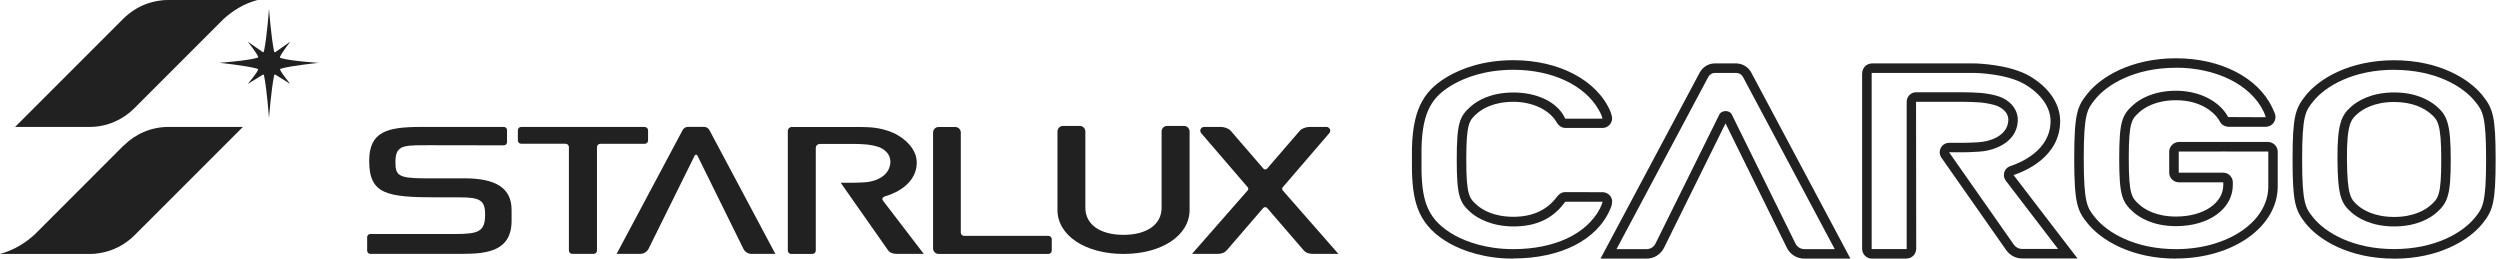 <svg width="261" height="27" viewBox="0 0 261 27" fill="none" xmlns="http://www.w3.org/2000/svg">
<g clip-path="url(#clip0_4251_31106)">
<path d="M67.311 13.252H54.412C54.218 13.252 54.065 13.411 54.065 13.6V14.661C54.065 14.855 54.224 15.009 54.412 15.009C54.412 15.009 59.04 15.009 59.046 15.009C59.234 15.009 59.394 15.162 59.394 15.357V26.157C59.394 26.345 59.553 26.504 59.742 26.504H61.976C62.17 26.504 62.324 26.345 62.324 26.157V15.362C62.324 15.168 62.477 15.015 62.671 15.015H67.311C67.5 15.015 67.659 14.855 67.659 14.667V13.606C67.659 13.411 67.5 13.258 67.311 13.258V13.252Z" fill="#212121"/>
<path d="M48.482 18.617H44.291C41.508 18.617 41.284 18.251 41.284 16.907C41.284 14.979 42.28 15.18 45.316 15.162C45.34 15.162 52.603 15.174 52.603 15.174C52.786 15.174 52.933 15.026 52.933 14.844V13.582C52.933 13.399 52.791 13.252 52.603 13.252H43.925C40.435 13.258 38.543 13.724 38.543 16.801C38.543 20.291 40.382 20.603 45.635 20.603H47.963C50.097 20.603 50.646 20.886 50.646 22.401C50.646 24.182 49.968 24.429 47.504 24.429H38.661C38.478 24.429 38.331 24.577 38.331 24.759V26.174C38.331 26.357 38.478 26.504 38.661 26.504H48.187C50.828 26.504 53.41 26.239 53.41 23.038V21.918C53.41 19.678 51.842 18.617 48.476 18.617H48.482Z" fill="#212121"/>
<path d="M92.23 21.01C92.124 20.869 92.094 20.774 92.136 20.692C92.159 20.639 92.218 20.562 92.46 20.474C92.495 20.468 95.708 19.648 95.708 16.96C95.708 15.905 95.001 14.879 93.775 14.142C92.383 13.305 90.674 13.275 90.45 13.275C90.32 13.264 90.149 13.258 89.907 13.258C89.907 13.258 82.668 13.258 82.65 13.258C82.432 13.258 82.249 13.435 82.249 13.659C82.249 13.659 82.249 13.665 82.249 13.671V13.682V26.162C82.249 26.351 82.403 26.51 82.597 26.51H84.82C85.008 26.51 85.168 26.351 85.168 26.162V15.469C85.168 15.156 85.403 15.026 85.616 15.026C85.627 15.026 89.165 15.026 89.165 15.026C89.512 15.026 90.072 15.05 90.42 15.079C90.792 15.115 91.534 15.227 91.965 15.445C92.625 15.775 92.991 16.329 92.955 16.96C92.861 18.528 91.139 19.006 90.232 19.035C89.736 19.07 89.212 19.076 89.005 19.076H87.767L92.708 26.121C92.902 26.398 93.256 26.504 93.598 26.504H96.439C96.439 26.504 96.18 26.162 92.236 21.016L92.23 21.01Z" fill="#212121"/>
<path d="M109.45 24.624H100.655C100.46 24.624 100.307 24.465 100.307 24.276V13.835C100.307 13.517 100.047 13.258 99.729 13.258H97.99C97.672 13.258 97.412 13.517 97.412 13.835V25.933C97.412 26.251 97.672 26.51 97.99 26.51H109.456C109.645 26.51 109.804 26.351 109.804 26.162V24.972C109.804 24.783 109.645 24.624 109.456 24.624H109.45Z" fill="#212121"/>
<path d="M123.605 13.146H121.848C121.529 13.146 121.27 13.406 121.27 13.73V21.695C121.27 23.439 119.737 24.518 117.291 24.518C114.844 24.518 113.312 23.434 113.312 21.695V13.73C113.312 13.412 113.052 13.146 112.734 13.146H110.977C110.659 13.146 110.399 13.406 110.399 13.73V21.919C110.399 24.577 113.3 26.511 117.297 26.511C121.294 26.511 124.194 24.577 124.194 21.919V13.73C124.194 13.412 123.935 13.146 123.61 13.146H123.605Z" fill="#212121"/>
<path d="M133.909 19.86C133.844 19.784 133.844 19.631 133.909 19.56C133.909 19.56 138.784 13.9 138.784 13.895C138.843 13.824 138.879 13.741 138.879 13.647C138.879 13.429 138.702 13.252 138.484 13.252H136.721C136.332 13.252 135.896 13.423 135.701 13.647L132.282 17.608C132.235 17.662 132.17 17.691 132.093 17.691C132.017 17.691 131.946 17.656 131.899 17.603L128.48 13.647C128.285 13.423 127.849 13.252 127.46 13.252H125.703C125.485 13.252 125.308 13.429 125.308 13.647C125.308 13.747 125.343 13.83 125.402 13.9L130.272 19.56C130.337 19.637 130.337 19.79 130.272 19.86L124.447 26.504H127.077C127.637 26.504 127.902 26.328 128.096 26.104L131.869 21.729C131.916 21.67 132.005 21.623 132.087 21.623C132.164 21.623 132.247 21.664 132.294 21.718L136.078 26.104C136.273 26.333 136.521 26.504 137.098 26.504H139.728L133.903 19.86H133.909Z" fill="#212121"/>
<path d="M78.465 26.504H80.947L74.044 13.547C74.044 13.547 74.032 13.541 74.032 13.535C73.92 13.364 73.725 13.246 73.507 13.246H71.821C71.603 13.246 71.409 13.358 71.297 13.535C71.297 13.535 71.291 13.541 71.285 13.547L64.376 26.504H66.846C67.217 26.504 67.535 26.292 67.701 25.991C68.473 24.429 72.523 16.247 72.523 16.247C72.546 16.188 72.605 16.152 72.67 16.152C72.729 16.152 72.782 16.188 72.806 16.235C72.806 16.235 76.95 24.642 77.634 26.021C77.799 26.31 78.111 26.51 78.465 26.51V26.504Z" fill="#212121"/>
<path d="M14.014 11.313L23.31 2.016C24.307 1.102 25.462 0.383 26.883 0H17.568C17.456 0 17.344 0 17.232 0.006C17.179 0.006 17.126 0.012 17.067 0.018C17.026 0.018 16.985 0.018 16.949 0.029C16.66 0.059 16.372 0.106 16.083 0.171C16.071 0.171 16.053 0.177 16.041 0.183C15.983 0.195 15.93 0.212 15.871 0.224C14.975 0.46 14.155 0.884 13.448 1.444C13.253 1.598 13.064 1.763 12.882 1.945L1.575 13.252H9.345C11.166 13.252 12.817 12.51 14.014 11.313Z" fill="#212121"/>
<path d="M12.905 15.191L3.661 24.441C2.7 25.337 1.503 26.098 0.006 26.51H9.356C9.468 26.51 9.58 26.51 9.692 26.504C9.745 26.504 9.798 26.498 9.857 26.493C9.898 26.493 9.939 26.493 9.975 26.481C10.264 26.451 10.552 26.404 10.841 26.339C10.853 26.339 10.871 26.333 10.883 26.328C10.941 26.316 10.995 26.298 11.053 26.286C11.95 26.05 12.769 25.626 13.476 25.066C13.671 24.913 13.86 24.748 14.042 24.565L25.361 13.252H17.591C15.77 13.252 14.119 13.995 12.922 15.191H12.905Z" fill="#212121"/>
<path d="M29.246 7.293C29.246 7.293 29.24 7.275 29.24 7.263C29.24 7.222 29.264 7.187 29.305 7.175C30.337 6.856 33.278 6.562 33.278 6.562C33.278 6.562 30.325 6.373 29.293 6.055C29.258 6.043 29.228 6.008 29.228 5.966C29.228 5.955 29.228 5.943 29.234 5.937C29.358 5.583 30.301 4.351 30.301 4.351L28.733 5.448C28.733 5.448 28.715 5.453 28.704 5.453C28.657 5.453 28.621 5.424 28.615 5.377C28.297 3.815 28.085 0.92 28.085 0.902C28.085 0.92 27.878 3.815 27.554 5.377C27.542 5.418 27.507 5.448 27.466 5.448C27.454 5.448 27.448 5.448 27.436 5.442L25.868 4.345C25.868 4.345 26.817 5.56 26.947 5.907C26.947 5.907 26.953 5.931 26.953 5.937C26.953 5.978 26.929 6.013 26.888 6.025C25.856 6.344 22.891 6.556 22.891 6.556C22.891 6.556 25.845 6.862 26.876 7.181C26.912 7.193 26.941 7.228 26.941 7.269C26.941 7.281 26.941 7.293 26.935 7.299C26.805 7.652 25.868 8.767 25.868 8.767L27.442 7.794C27.442 7.794 27.46 7.788 27.472 7.788C27.519 7.788 27.554 7.817 27.56 7.859C27.878 9.421 28.079 12.315 28.085 12.333C28.085 12.315 28.303 9.421 28.621 7.853C28.633 7.812 28.668 7.782 28.709 7.782C28.721 7.782 28.727 7.782 28.739 7.788L30.301 8.761C30.301 8.761 29.376 7.629 29.246 7.281V7.293Z" fill="#212121"/>
<path d="M157.997 27C154.931 27 152.738 26.163 151.441 25.467C148.169 23.657 147.485 21.293 147.409 17.827C147.409 17.462 147.403 17.072 147.403 16.642C147.403 16.212 147.403 15.823 147.409 15.463C147.509 10.994 148.941 9.273 151.217 7.947C152.549 7.186 154.807 6.284 157.997 6.284C162.766 6.284 166.739 8.383 168.124 11.631C168.16 11.72 168.307 12.174 168.307 12.338C168.307 12.875 167.906 13.311 167.37 13.358H163.461C163.084 13.364 162.766 13.17 162.548 12.822C162.53 12.793 162.495 12.733 162.477 12.704C161.71 11.448 159.971 10.629 158.002 10.629C155.91 10.629 154.736 11.378 154.224 11.826C153.392 12.557 153.08 12.834 153.08 16.63C153.08 20.427 153.392 20.704 154.224 21.435C154.736 21.883 155.91 22.632 158.002 22.632C159.983 22.632 161.51 21.936 162.536 20.556L162.601 20.48C162.666 20.397 162.937 20.055 163.426 20.055L167.388 20.067C167.912 20.12 168.343 20.556 168.307 21.087C168.307 21.152 168.284 21.288 168.272 21.352C168.248 21.482 168.207 21.594 168.172 21.677C168.16 21.712 168.136 21.777 168.119 21.806C166.745 25.078 162.895 26.982 158.008 26.982L157.997 27ZM157.997 7.286C155.019 7.286 152.933 8.118 151.712 8.813C149.637 10.022 148.493 11.443 148.405 15.487C148.405 15.84 148.405 17.456 148.405 17.809C148.476 21.058 149.042 22.997 151.919 24.595C153.115 25.237 155.143 26.009 157.997 26.009C162.294 26.009 165.631 24.436 167.028 21.783C167.081 21.682 167.169 21.476 167.211 21.37C167.281 21.181 167.305 21.063 167.305 21.063H163.42C163.42 21.063 163.343 21.152 163.302 21.205C162.058 22.873 160.313 23.64 158.002 23.64C155.691 23.64 154.188 22.738 153.569 22.201C152.384 21.158 152.084 20.48 152.084 16.648C152.084 12.816 152.384 12.138 153.563 11.101C154.182 10.558 155.579 9.656 157.997 9.656C160.414 9.656 162.495 10.605 163.32 12.203C163.343 12.25 163.402 12.392 163.402 12.392H167.281C167.281 12.392 167.281 12.268 167.222 12.103C167.14 11.885 167.028 11.678 166.91 11.472C165.448 8.89 162.047 7.286 157.997 7.286Z" fill="#212121"/>
<path d="M171.904 27H167.093L177.463 7.552C177.781 6.986 178.347 6.644 178.978 6.62H181.283C181.926 6.644 182.48 6.974 182.792 7.504L182.804 7.522L193.185 27H188.369C187.609 27 186.919 26.581 186.565 25.903L180.145 12.881L173.708 25.903C173.348 26.587 172.658 27 171.904 27ZM168.75 26.009H171.904C172.293 26.009 172.641 25.797 172.823 25.449L179.485 11.985C179.679 11.519 180.493 11.437 180.782 11.92C180.8 11.955 187.443 25.426 187.461 25.455C187.638 25.791 187.992 26.009 188.381 26.009H191.547L181.949 8C181.808 7.764 181.554 7.622 181.277 7.611H179.007C178.736 7.622 178.489 7.776 178.347 8.029L168.762 26.009H168.75Z" fill="#212121"/>
<path d="M199.027 27H195.431C194.865 27 194.405 26.54 194.405 25.974V7.699C194.405 7.363 194.547 7.056 194.783 6.856L194.889 6.779C194.995 6.714 195.107 6.667 195.231 6.644C195.343 6.626 195.39 6.62 195.437 6.62C195.437 6.62 203.407 6.62 206.066 6.62C206.443 6.62 209.88 6.726 211.961 7.982C213.942 9.167 215.08 10.865 215.08 12.639C215.08 16.4 211.354 17.904 210.216 18.275C215.439 25.102 216.895 26.982 216.895 26.982C216.895 26.982 212.551 26.988 211.106 26.982C210.446 26.982 209.827 26.658 209.45 26.116C207.758 23.698 202.682 16.459 202.682 16.459C202.564 16.288 202.505 16.1 202.505 15.899C202.505 15.357 202.947 14.909 203.49 14.909C203.814 14.909 204.462 14.909 204.781 14.909C204.999 14.909 205.765 14.909 206.473 14.856C207.546 14.814 209.568 14.29 209.668 12.592C209.703 11.991 209.35 11.478 208.672 11.136C208.194 10.894 207.257 10.741 206.738 10.694C206.272 10.658 205.5 10.629 205.011 10.629H200.035L200.053 25.98C200.035 26.558 199.587 26.994 199.027 26.994V27ZM195.402 7.611V26.003H199.057V10.676C199.057 10.623 199.057 10.57 199.062 10.523C199.127 10.01 199.528 9.644 200.023 9.633C200.023 9.633 203.761 9.633 205.011 9.633C205.518 9.633 206.331 9.662 206.821 9.703C206.885 9.703 208.306 9.839 209.114 10.246C210.134 10.753 210.711 11.655 210.658 12.645C210.517 15.056 207.893 15.787 206.526 15.84C205.801 15.893 205.005 15.899 204.775 15.899C204.451 15.899 203.484 15.899 203.484 15.899L210.246 25.544C210.44 25.821 210.759 25.986 211.095 25.992H214.862C214.343 25.314 212.981 23.533 209.409 18.87C209.279 18.694 209.208 18.487 209.208 18.275C209.208 17.839 209.491 17.461 209.904 17.332C210.876 17.013 214.078 15.734 214.078 12.639C214.078 11.224 213.117 9.839 211.442 8.831C209.562 7.699 206.396 7.611 206.054 7.611C203.39 7.611 195.396 7.611 195.396 7.611H195.402Z" fill="#212121"/>
<path d="M227.177 27C222.526 27 219.348 25.078 217.916 23.286C216.902 22.007 216.548 21.317 216.548 16.542C216.548 11.767 216.902 11.077 217.916 9.798C219.342 8 222.526 6.084 227.177 6.084C231.828 6.084 235.713 8.088 237.205 11.195C237.299 11.384 237.381 11.584 237.47 11.785C237.535 11.944 237.564 12.073 237.564 12.209C237.564 12.757 237.134 13.211 236.58 13.235H232.624C232.253 13.211 231.94 13.023 231.769 12.722L231.693 12.586C231.663 12.527 231.622 12.469 231.581 12.409L231.439 12.215C231.109 11.802 229.836 10.464 227.183 10.464C225.084 10.464 223.911 11.225 223.392 11.673C222.555 12.415 222.243 12.693 222.243 16.536C222.243 20.38 222.555 20.657 223.392 21.4C223.905 21.848 225.084 22.608 227.177 22.608C230.036 22.608 232.111 21.217 232.111 19.301V19.036H227.495C226.929 19.036 226.464 18.588 226.464 18.022V15.852C226.464 15.286 226.923 14.821 227.495 14.821H236.768C237.334 14.821 237.794 15.28 237.794 15.846V19.454C237.794 23.681 233.125 26.988 227.165 26.988L227.177 27ZM227.177 7.074C222.879 7.074 219.979 8.802 218.694 10.417C217.904 11.413 217.544 11.867 217.544 16.542C217.544 21.217 217.904 21.671 218.694 22.667C219.979 24.282 222.879 26.01 227.177 26.01C232.577 26.01 236.81 23.139 236.81 19.466C236.81 18.552 236.81 15.823 236.81 15.823C236.81 15.805 227.46 15.823 227.46 15.823V18.028H232.117C232.659 18.028 233.102 18.488 233.107 19.03C233.107 19.101 233.107 19.236 233.107 19.307C233.107 21.801 230.614 23.61 227.177 23.61C224.754 23.61 223.357 22.697 222.732 22.154C221.547 21.099 221.246 20.415 221.246 16.542C221.246 12.669 221.547 11.985 222.732 10.936C223.357 10.387 224.76 9.474 227.177 9.474C229.264 9.474 231.144 10.27 232.206 11.596L232.4 11.855C232.459 11.944 232.512 12.026 232.553 12.109L232.618 12.221L236.55 12.239C236.474 11.985 236.397 11.808 236.309 11.626C234.976 8.855 231.392 7.068 227.171 7.068L227.177 7.074Z" fill="#212121"/>
<path d="M249.945 27C245.311 27 242.14 25.102 240.713 23.327C239.622 21.965 239.345 21.134 239.345 16.648C239.345 12.162 239.622 11.33 240.713 9.969C242.14 8.188 245.311 6.29 249.945 6.29C254.578 6.29 257.75 8.188 259.177 9.969C260.267 11.33 260.544 12.162 260.544 16.648C260.544 21.134 260.267 21.965 259.183 23.327C257.756 25.102 254.584 27.006 249.951 27.006L249.945 27ZM249.945 7.286C245.665 7.286 242.77 8.996 241.491 10.594C240.701 11.578 240.342 12.026 240.342 16.648C240.342 21.27 240.701 21.718 241.491 22.702C242.77 24.3 245.665 26.004 249.945 26.004C254.225 26.004 257.119 24.294 258.398 22.702C259.188 21.718 259.548 21.27 259.548 16.648C259.548 12.026 259.188 11.578 258.398 10.594C257.119 8.996 254.225 7.292 249.945 7.292V7.286ZM249.945 23.64C247.551 23.64 246.142 22.738 245.517 22.201C244.392 21.234 244.061 20.391 244.032 16.648C244.002 12.816 244.486 11.979 245.517 11.089C246.142 10.552 247.551 9.65 249.945 9.65C252.191 9.65 253.588 10.428 254.366 11.089C255.486 12.032 255.858 12.969 255.858 16.648C255.858 20.326 255.557 21.158 254.378 22.195C253.759 22.738 252.362 23.64 249.945 23.64ZM249.945 10.647C247.87 10.647 246.685 11.401 246.16 11.849C245.482 12.433 244.993 12.851 245.022 16.648C245.052 20.344 245.394 20.792 246.16 21.453C246.685 21.901 247.87 22.649 249.945 22.649C252.02 22.649 253.211 21.901 253.724 21.453C254.555 20.721 254.867 20.444 254.867 16.648C254.867 12.851 254.478 12.48 253.729 11.849C253.081 11.301 251.89 10.647 249.945 10.647Z" fill="#212121"/>
</g>
<defs>
<clipPath id="clip0_4251_31106">
<rect width="260.538" height="27" fill="white"/>
</clipPath>
</defs>
</svg>
